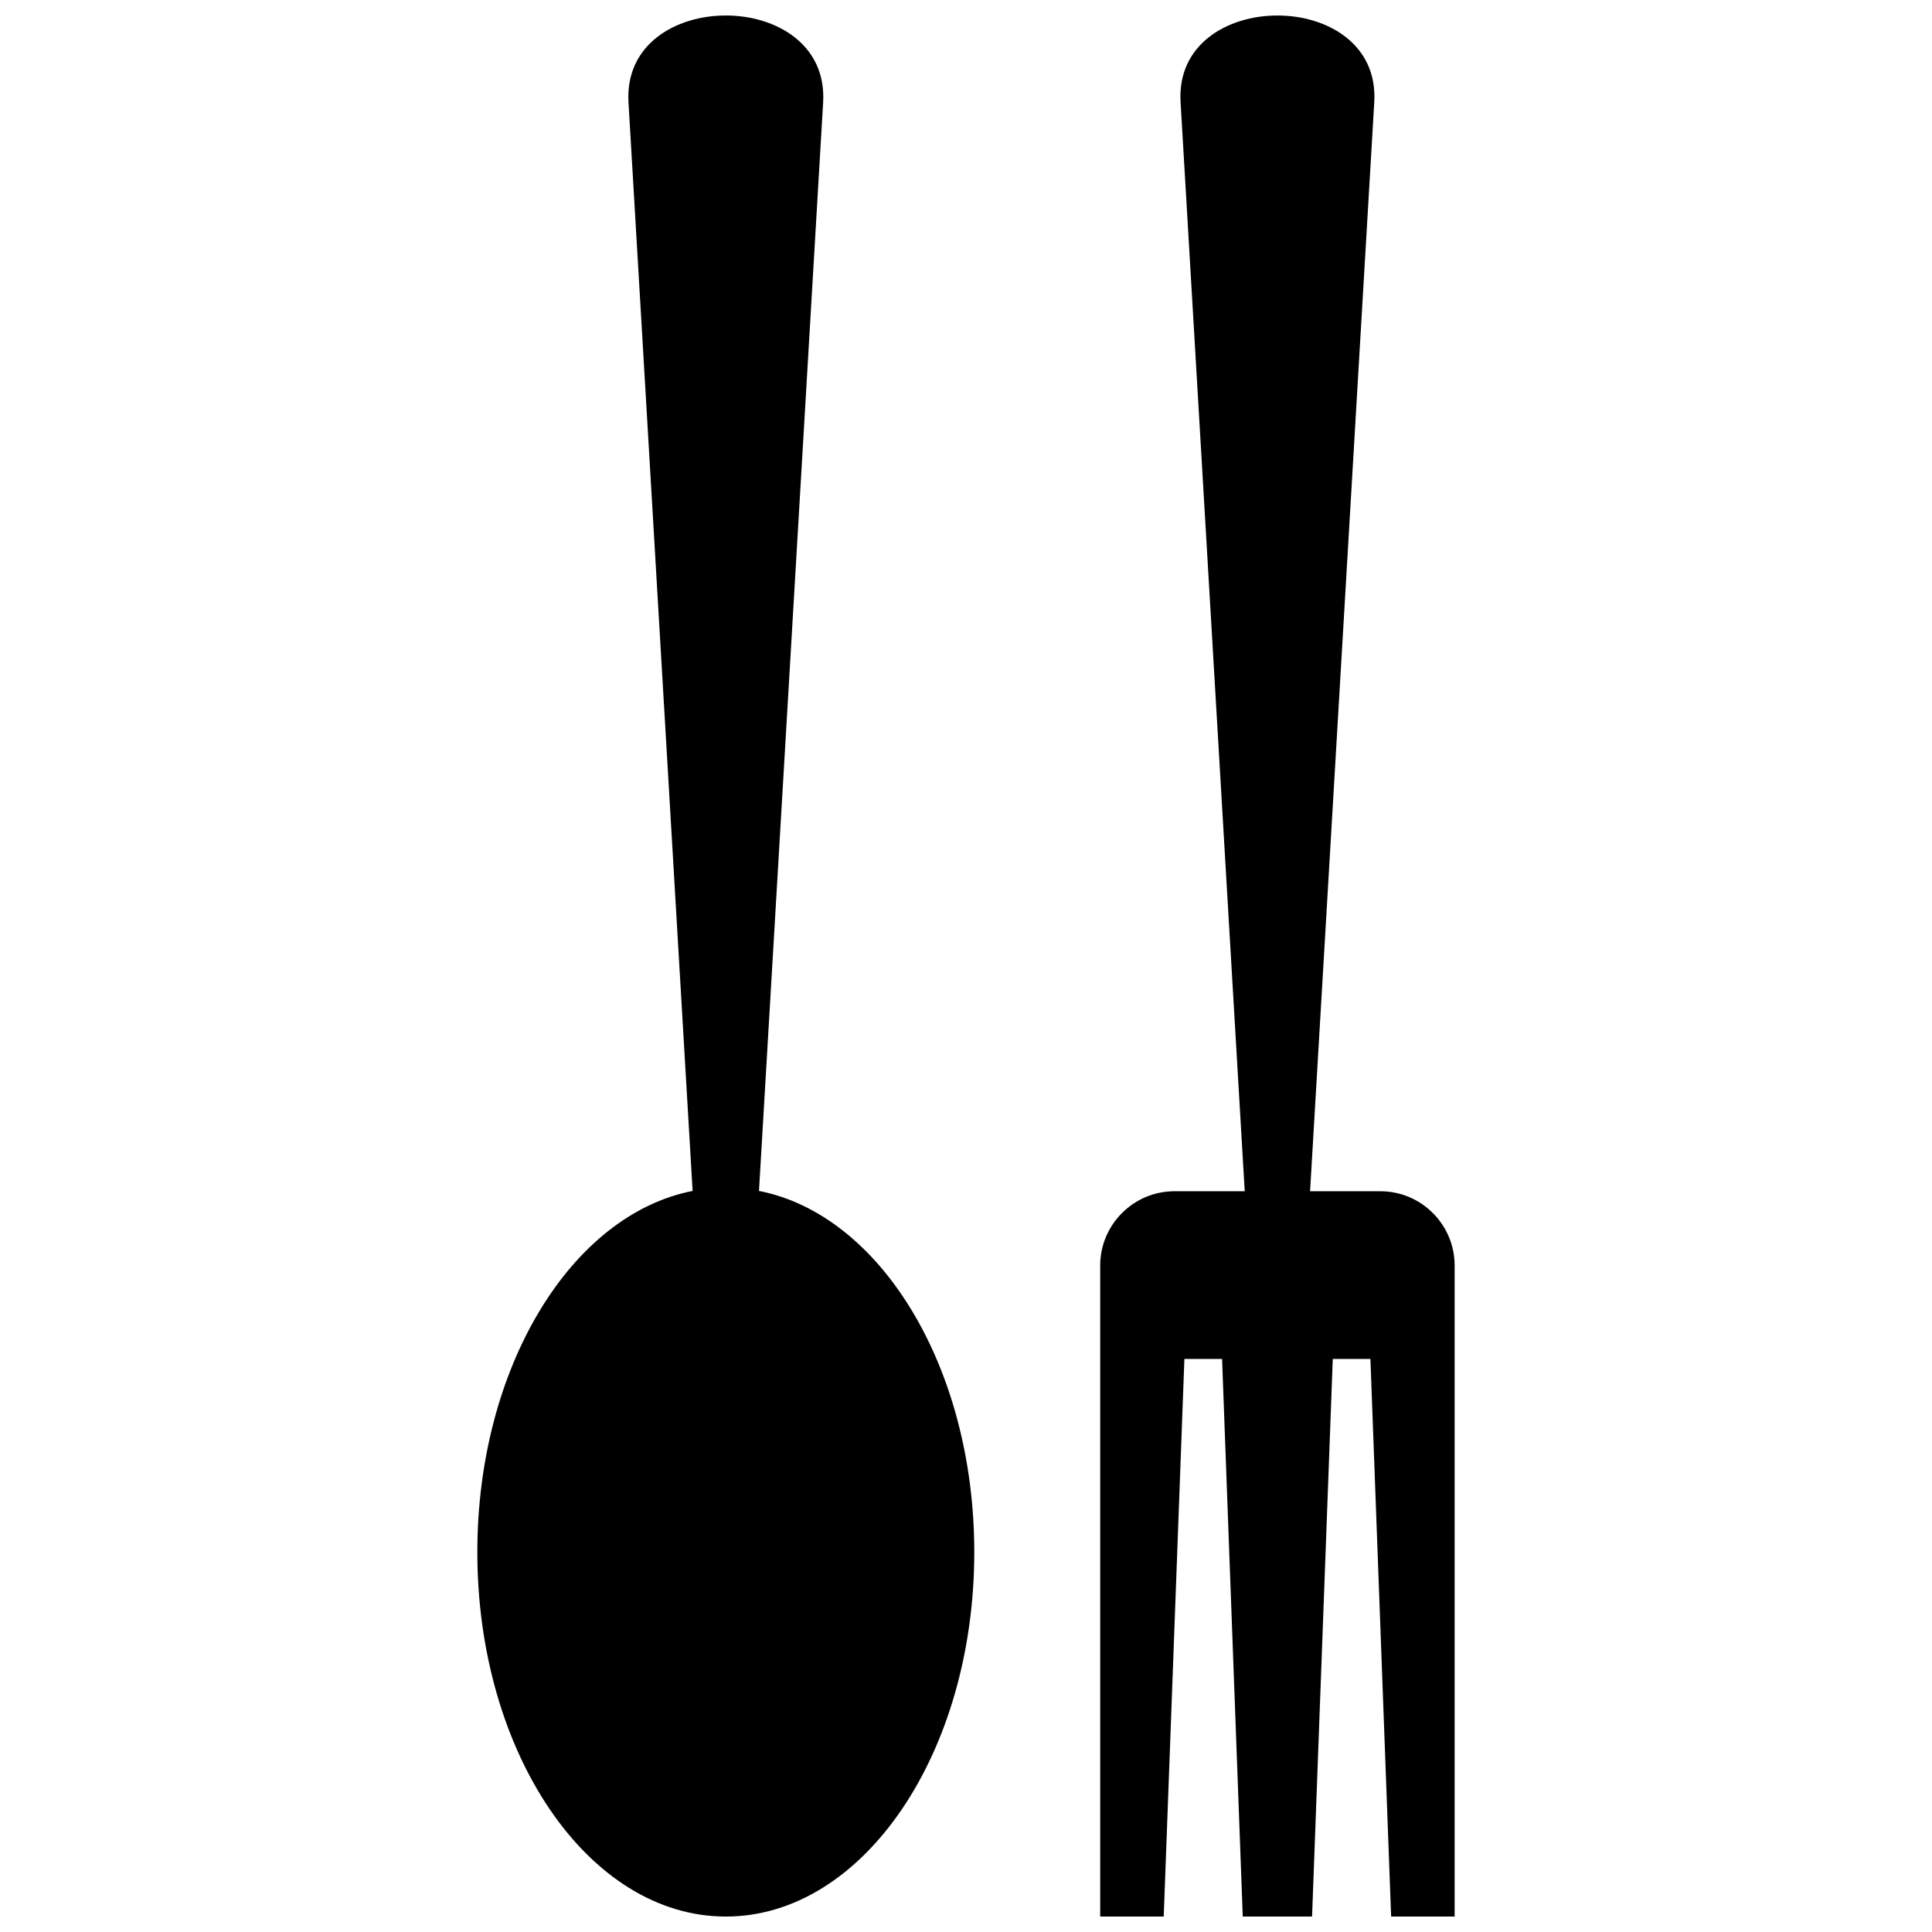 <?xml version="1.0" encoding="UTF-8"?>
<!-- Uploaded to: ICON Repo, www.svgrepo.com, Generator: ICON Repo Mixer Tools -->
<svg width="800px" height="800px" version="1.1" viewBox="144 144 512 512" xmlns="http://www.w3.org/2000/svg">
 <defs>
  <clipPath id="b">
   <path d="m270 148.09h133v503.81h-133z"/>
  </clipPath>
  <clipPath id="a">
   <path d="m435 148.09h95v503.81h-95z"/>
  </clipPath>
 </defs>
 <g>
  <g clip-path="url(#b)">
   <path d="m345.14 459.61 17-288.45c1.805-30.738-53.395-30.738-51.582 0l16.992 288.45c-32.207 6.305-57.051 46.758-57.051 95.719 0 53.34 29.48 96.578 65.852 96.578 36.363 0 65.844-43.238 65.844-96.578 0-48.961-24.848-89.414-57.051-95.719z" fill-rule="evenodd"/>
  </g>
  <g clip-path="url(#a)">
   <path d="m435.57 651.9h16.828l5.481-147.77h9.984l5.481 147.77h18.367l5.488-147.77h9.977l5.488 147.77h16.828v-172.55c0-10.812-8.848-19.656-19.656-19.656h-18.652l17.012-288.64c1.797-30.594-53.137-30.594-51.332 0l17.004 288.64h-18.645c-10.812 0-19.656 8.848-19.656 19.656v172.55z" fill-rule="evenodd"/>
  </g>
 </g>
</svg>